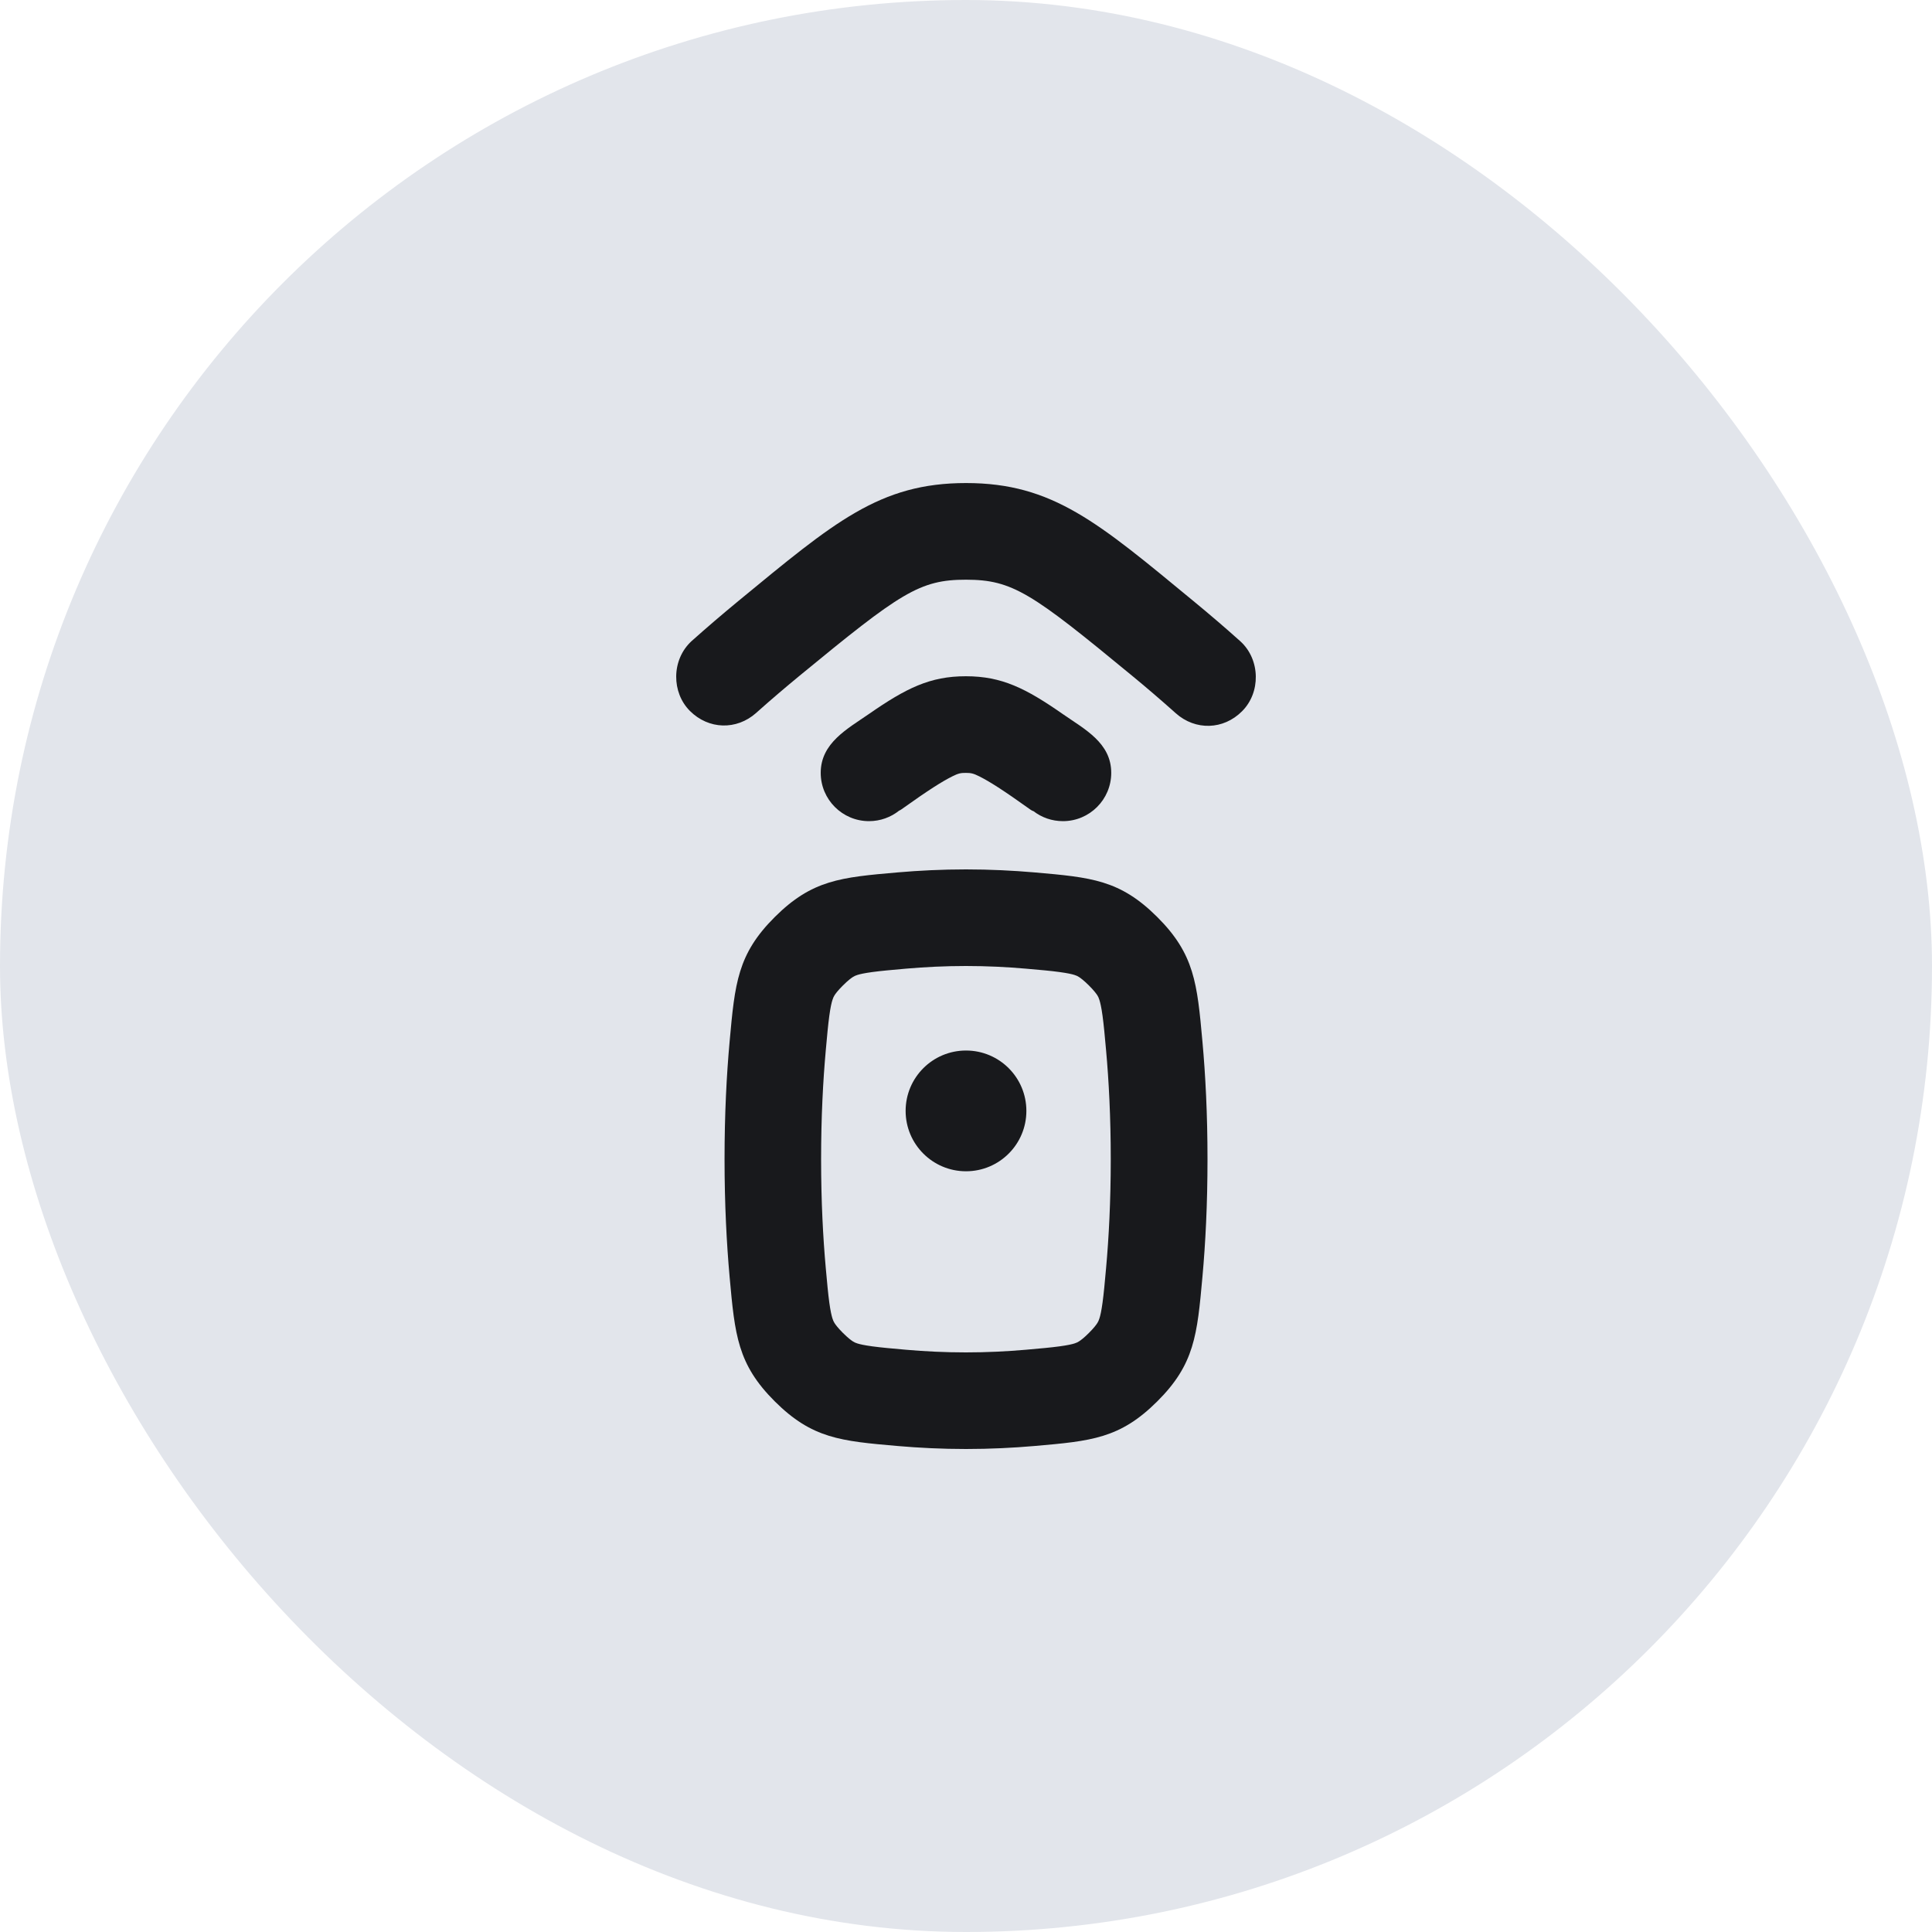 <svg width="40" height="40" viewBox="0 0 40 40" fill="none" xmlns="http://www.w3.org/2000/svg"><rect width="40" height="40" rx="20" fill="#E2E5EB"/><g clip-path="url(#clip0_1822_850)" fill="#18191C"><path d="M25.716 14.725c.194-.194.288-.458.284-.721-.004-.269-.111-.537-.319-.726-.321-.288-.647-.566-.971-.833-1.975-1.628-2.913-2.443-4.707-2.444-1.794-.001-2.734.812-4.711 2.438-.324.267-.65.545-.972.833l.004-.004-.028.025.024-.021c-.21.191-.318.461-.32.733-.002.261.092.522.284.714l.001.001c.386.385.964.402 1.371.04l.03-.027c.288-.257.582-.507.876-.749 2.079-1.71 2.476-1.983 3.439-1.982.963.001 1.359.274 3.436 1.987.294.242.587.493.875.75l.03.027c.407.363.987.347 1.372-.039l.001-.001zm-5.716 9.525c.69 0 1.25-.559 1.25-1.25s-.559-1.25-1.25-1.25-1.25.56-1.25 1.25.56 1.25 1.25 1.25z"/><path fill-rule="evenodd" clip-rule="evenodd" d="M24.895 21.563c-.109-1.205-.164-1.808-.935-2.577-.772-.769-1.363-.821-2.545-.924-.44-.038-.915-.062-1.415-.062-.5 0-.975.024-1.414.062-1.182.103-1.773.155-2.545.924-.772.769-.826 1.372-.935 2.577-.063.693-.105 1.505-.105 2.437 0 .932.043 1.745.105 2.438.109 1.205.164 1.807.935 2.576.772.769 1.362.821 2.544.924.44.038.915.062 1.415.062.5 0 .976-.024 1.416-.062 1.181-.103 1.772-.155 2.544-.924.772-.769.826-1.371.935-2.576.063-.693.105-1.506.105-2.438 0-.932-.042-1.744-.105-2.437zm-7.798 4.694c-.057-.633-.097-1.386-.097-2.257 0-.871.04-1.623.097-2.256.028-.314.048-.529.073-.713.024-.176.046-.27.064-.325.014-.045.026-.071.043-.098.02-.032.067-.098.175-.205.11-.11.177-.157.209-.177.027-.017.051-.028.091-.041.051-.016.14-.037.31-.06.179-.024.388-.043.696-.07.388-.034.804-.055 1.24-.055.436 0 .853.021 1.241.055.308.027.517.045.696.07.171.023.26.044.31.06.041.013.065.024.091.041.032.02.099.068.209.177.108.108.155.174.175.205.017.027.029.052.043.098.017.055.04.149.064.325.025.184.045.399.073.712.057.633.097 1.386.097 2.257 0 .871-.04 1.624-.097 2.257-.028.314-.048.528-.073.712-.024.176-.046.27-.064.325-.014.045-.026.07-.043.097-.02.032-.067.098-.175.206-.11.11-.177.157-.209.177-.027.017-.051.028-.091.041-.051.016-.14.037-.31.06-.178.024-.387.043-.695.07-.388.034-.805.055-1.242.055-.436 0-.853-.021-1.241-.055-.308-.027-.517-.046-.695-.07-.17-.023-.259-.044-.31-.06-.041-.013-.065-.024-.091-.041-.032-.02-.099-.068-.209-.177-.108-.108-.155-.174-.175-.206-.017-.027-.029-.052-.043-.097-.017-.055-.04-.149-.064-.325-.025-.184-.045-.399-.073-.712z"/><path d="M22.007 14.786c-.768-.535-1.265-.785-2.009-.785-.743-.001-1.239.248-2.006.78-.446.309-1 .601-1 1.22 0 .552.448 1 1 1 .236 0 .453-.082.624-.218.015-.006.03-.014.044-.024.58-.414.844-.578 1.056-.685.126-.063.176-.073.281-.072.104 0.0.154.009.281.073.213.108.478.274 1.06.69.019.013.039.024.06.03.169.13.38.206.609.206.552 0 1-.448 1-1 0-.623-.553-.903-1-1.215z"/></g><defs><clipPath id="clip0_1822_850"><path fill="#fff" transform="translate(8 8)" d="M0 0h24v24H0z"/></clipPath></defs></svg>